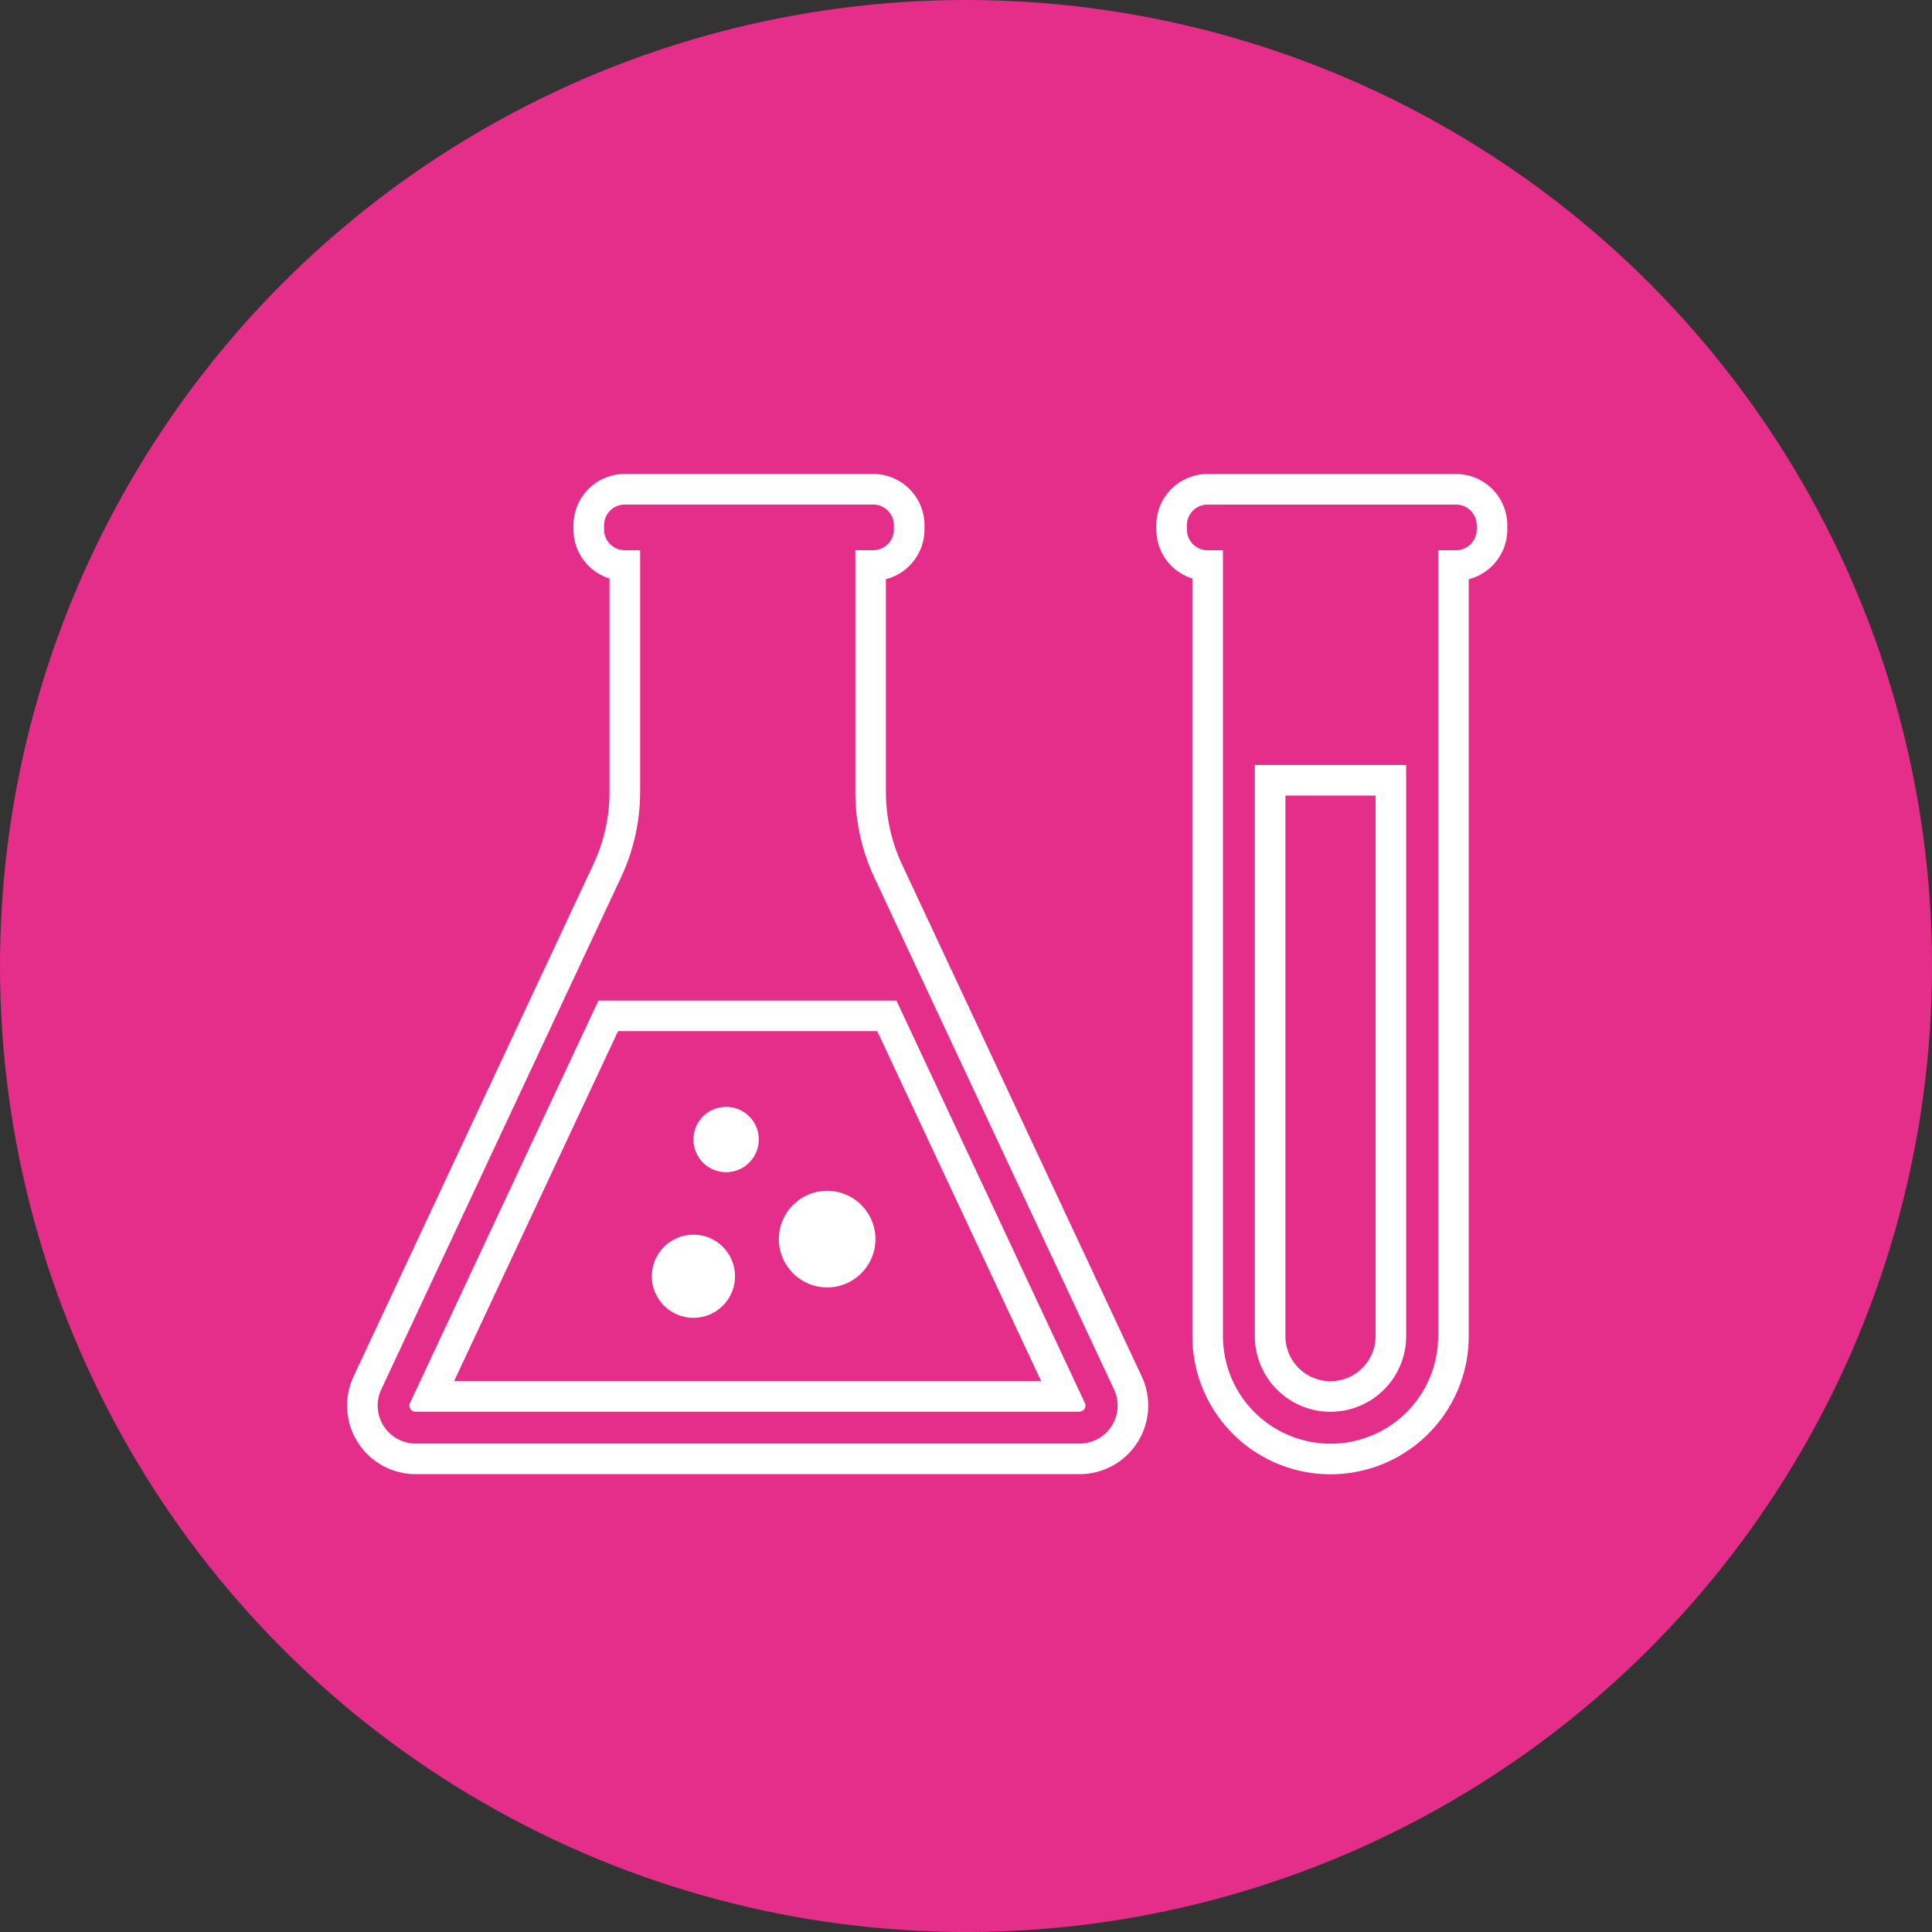 <svg height="60" viewBox="0 0 60 60" width="60" xmlns="http://www.w3.org/2000/svg"><rect x="0" y="0" width="60" height="60" fill="#333333" stroke="none"/><g transform="translate(-178.595 -104.106)"><circle cx="208.595" cy="134.106" fill="#e52d8a" r="30"/><path d="m212.125 149.412h-20.619a1.656 1.656 0 0 1 -1.5-2.359l7.445-15.9a5.8 5.8 0 0 0 .549-2.453v-7.03a1.12 1.12 0 0 1 -1.12-1.121v-.128a1.119 1.119 0 0 1 1.12-1.121h7.711a1.12 1.12 0 0 1 1.12 1.12v.128a1.121 1.121 0 0 1 -1.12 1.121h-.078v7.031a5.8 5.8 0 0 0 .548 2.461l7.445 15.9a1.656 1.656 0 0 1 -1.501 2.351z" fill="none" stroke="#fff" stroke-miterlimit="10" stroke-width=".95"/><path d="m216.1 145.6v-23.93a1.12 1.12 0 0 1 -1.12-1.121v-.128a1.119 1.119 0 0 1 1.12-1.12h7.711a1.12 1.12 0 0 1 1.12 1.12v.128a1.121 1.121 0 0 1 -1.12 1.121h-.078v23.93a3.815 3.815 0 0 1 -3.816 3.816 3.816 3.816 0 0 1 -3.817-3.816z" fill="none" stroke="#fff" stroke-miterlimit="10" stroke-width=".95"/><g fill="#fff"><path d="m221.315 128.813v16.787a1.4 1.4 0 0 1 -2.8 0v-16.787zm.95-.95h-4.7v17.737a2.349 2.349 0 0 0 4.7 0z"/><path d="m205.838 136.129 5.089 10.865h-18.227l5.089-10.865h8.045m.6-.95h-9.254l-5.853 12.5a.187.187 0 0 0 .17.268h20.619a.188.188 0 0 0 .171-.268z"/><circle cx="204.283" cy="142.588" r="1.5"/><circle cx="201.145" cy="139.495" r="1.015"/><circle cx="200.13" cy="143.741" r="1.292"/></g></g></svg>